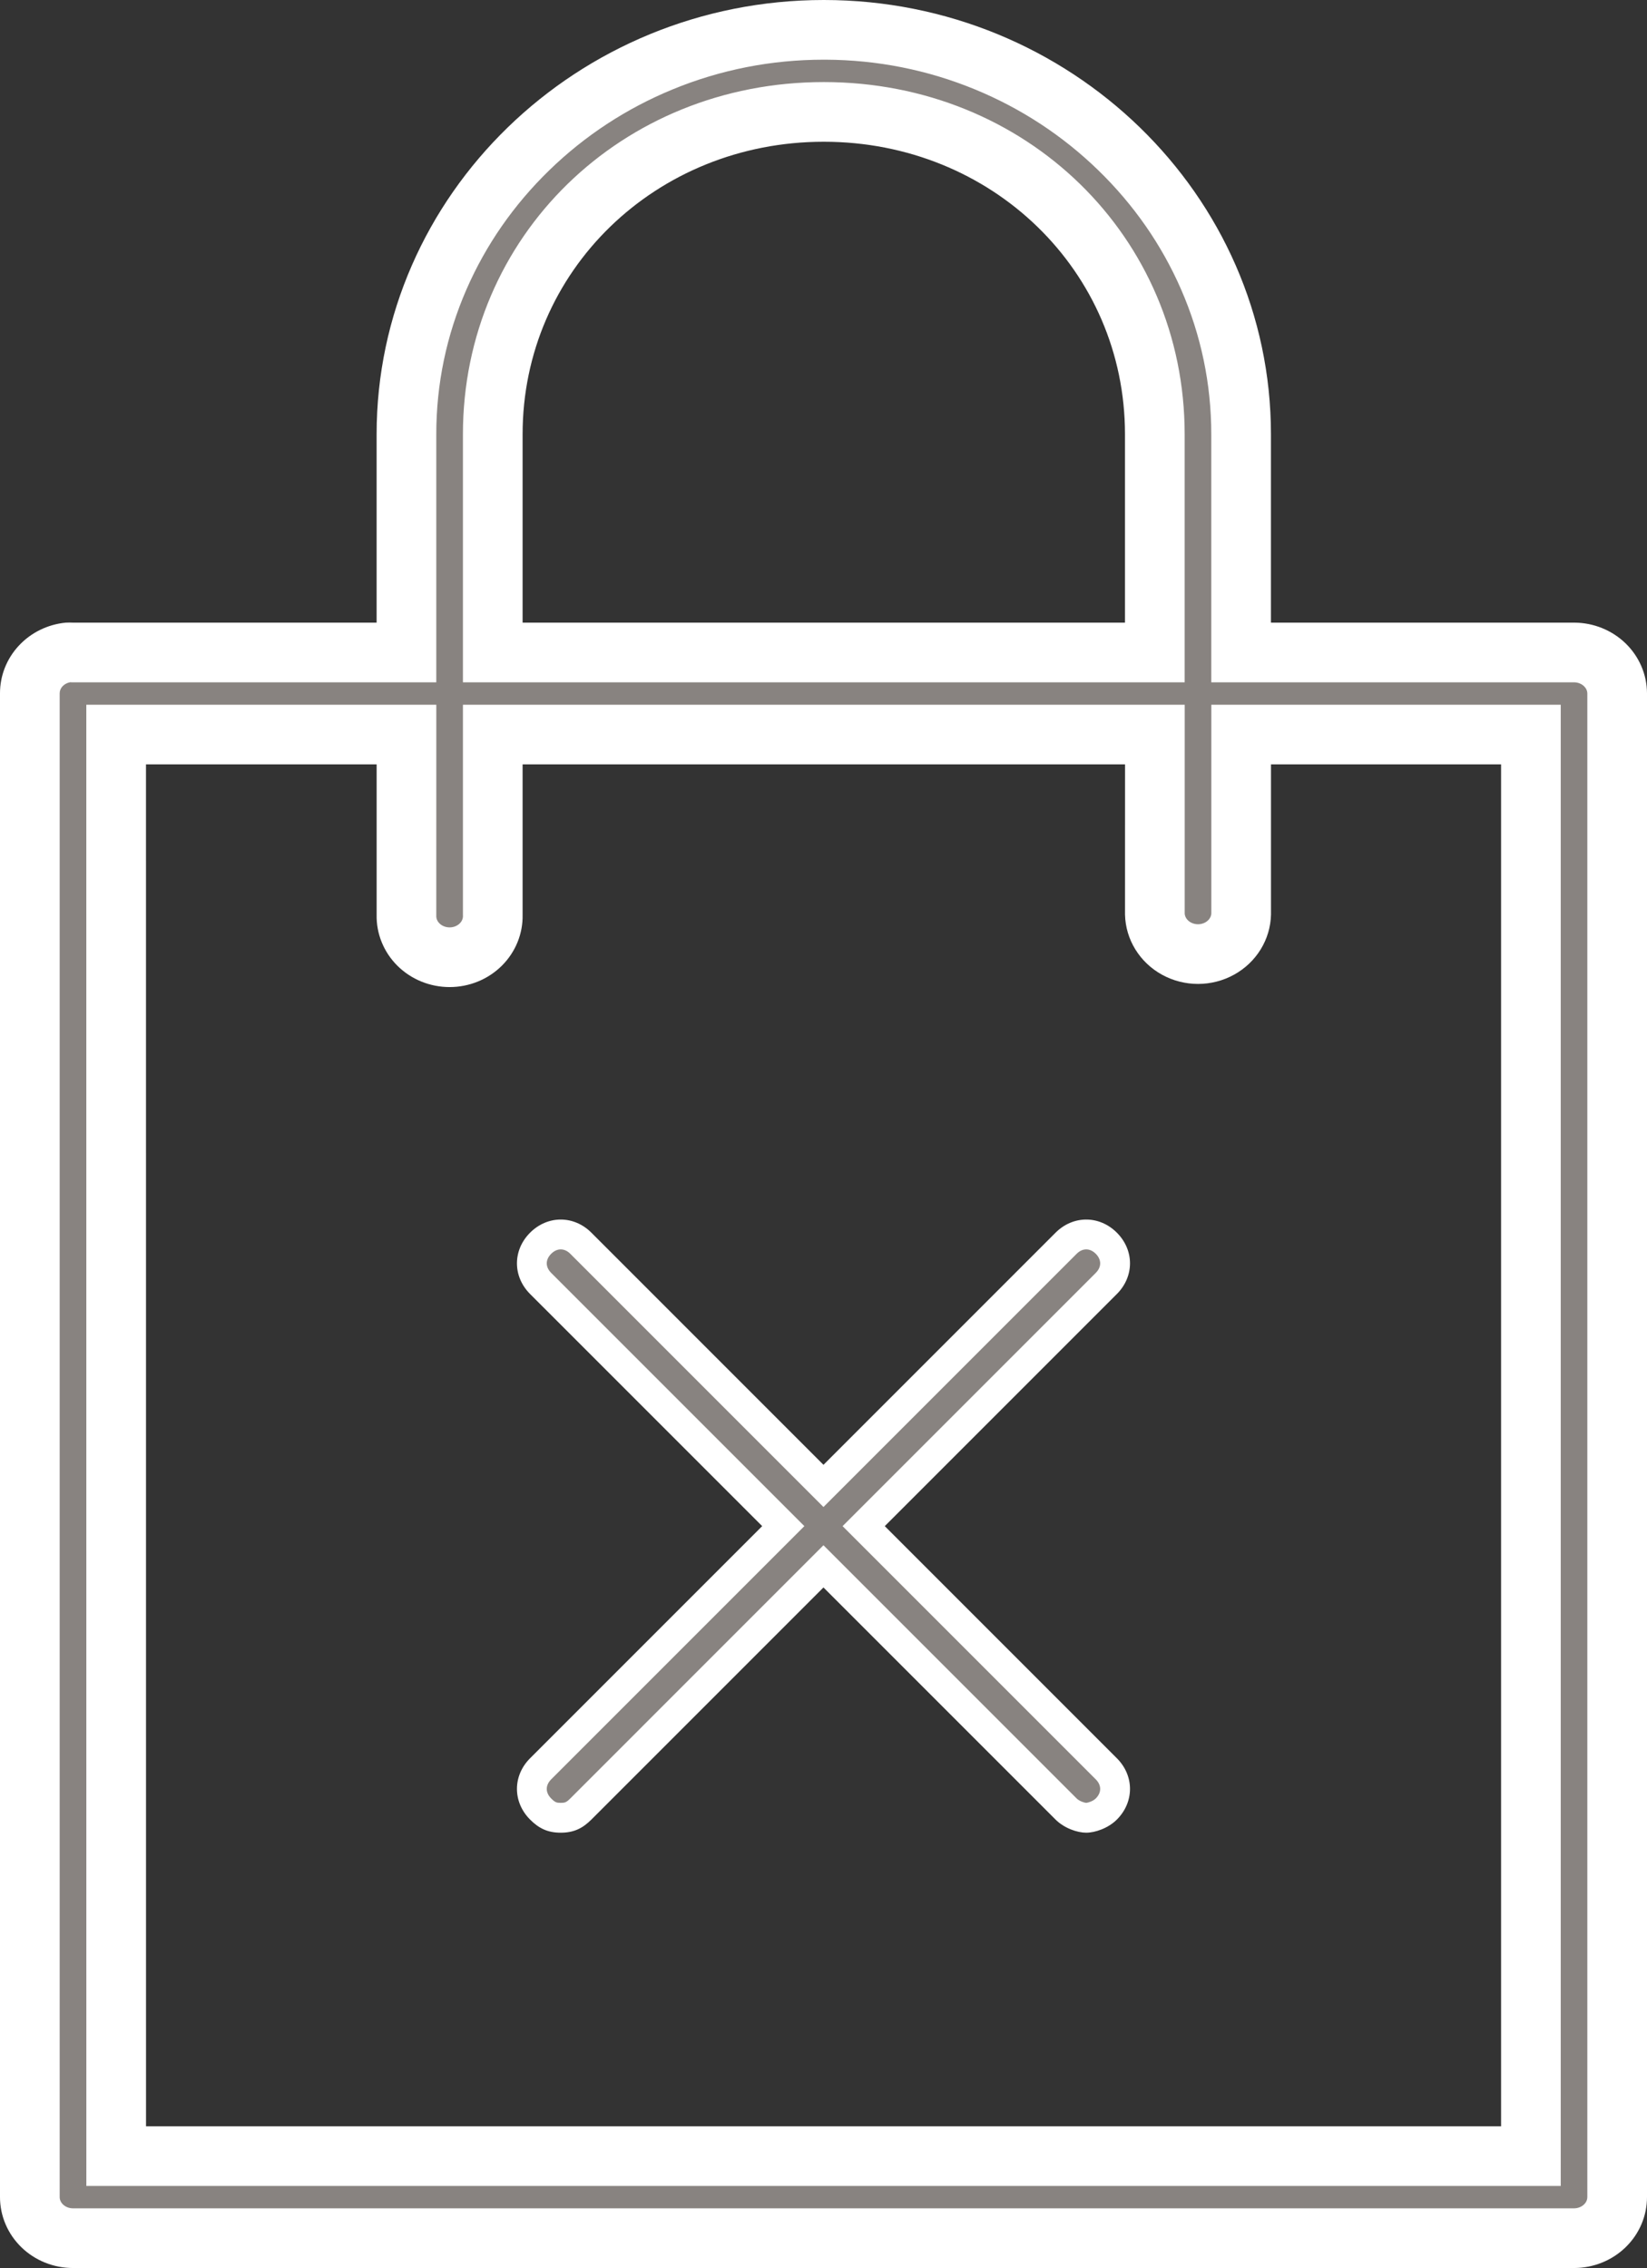 <svg xmlns="http://www.w3.org/2000/svg" width="138" height="190" viewBox="0 0 138 190">
  <rect x="0" y="0" width="138" height="190" fill="#333333" stroke="none"/>
  <g id="icon-grozs-tukss" transform="translate(-631.753 -230)">
    <g id="icon-bag" transform="translate(479.207 230.001)" fill="#888380">
      <path d="M 158.66 187.499 C 157.696 187.499 156.755 187.123 156.08 186.467 C 155.41 185.816 155.043 184.957 155.046 184.046 L 155.046 184.042 L 155.046 184.038 L 155.046 58.075 C 155.045 57.231 155.368 56.42 155.955 55.791 C 156.545 55.156 157.353 54.754 158.236 54.654 C 158.281 54.653 158.325 54.652 158.369 54.652 C 158.432 54.652 158.497 54.653 158.561 54.657 L 158.623 54.66 L 158.686 54.66 L 184.102 54.66 L 186.602 54.66 L 186.602 52.16 L 186.602 36.378 C 186.602 31.824 187.524 27.402 189.343 23.236 C 191.103 19.205 193.623 15.581 196.833 12.464 C 200.049 9.342 203.79 6.89 207.955 5.176 C 212.27 3.4 216.85 2.499 221.569 2.499 L 221.735 2.499 C 226.396 2.52 230.92 3.42 235.184 5.175 C 239.349 6.889 243.091 9.341 246.306 12.463 C 249.516 15.58 252.036 19.204 253.796 23.235 C 255.615 27.402 256.537 31.823 256.537 36.377 L 256.537 52.159 L 256.537 54.659 L 259.037 54.659 L 284.449 54.659 C 285.407 54.665 286.342 55.041 287.013 55.693 C 287.673 56.335 288.04 57.183 288.046 58.08 L 288.046 184.037 L 288.046 184.042 L 288.046 184.046 C 288.049 184.952 287.686 185.808 287.023 186.456 C 286.351 187.114 285.413 187.494 284.449 187.499 L 158.686 187.499 L 158.68 187.499 L 158.675 187.499 L 158.66 187.499 Z M 162.278 61.536 L 162.278 64.036 L 162.281 178.124 L 162.281 180.624 L 164.781 180.624 L 278.319 180.624 L 280.819 180.624 L 280.819 178.124 L 280.819 64.036 L 280.819 61.536 L 278.319 61.536 L 259.041 61.536 L 256.541 61.536 L 256.541 64.036 L 256.541 76.586 C 256.505 77.768 255.816 78.869 254.738 79.463 C 254.188 79.766 253.561 79.927 252.926 79.927 C 252.29 79.927 251.663 79.766 251.113 79.463 C 250.036 78.869 249.346 77.768 249.31 76.586 L 249.312 64.036 L 249.312 61.536 L 246.812 61.536 L 196.334 61.536 L 193.834 61.536 L 193.834 64.036 L 193.834 76.619 L 193.834 76.648 L 193.835 76.677 C 193.856 77.594 193.499 78.465 192.83 79.13 C 192.151 79.804 191.199 80.19 190.219 80.19 C 189.238 80.19 188.286 79.804 187.607 79.129 C 186.939 78.466 186.582 77.595 186.603 76.676 L 186.604 76.648 L 186.604 76.619 L 186.604 64.036 L 186.604 61.536 L 184.104 61.536 L 164.778 61.536 L 162.278 61.536 Z M 221.572 9.374 C 206.018 9.374 193.834 21.236 193.834 36.379 L 193.834 52.161 L 193.834 54.661 L 196.334 54.661 L 246.807 54.661 L 249.307 54.661 L 249.307 52.161 L 249.307 36.379 C 249.307 21.236 237.123 9.374 221.569 9.374 L 221.572 9.374 Z" stroke="none"/>
      <path d="M 221.569 4.999 C 217.178 4.999 212.918 5.837 208.906 7.488 C 205.037 9.08 201.561 11.358 198.575 14.257 C 195.599 17.147 193.264 20.504 191.635 24.236 C 189.954 28.085 189.102 32.17 189.102 36.377 L 189.102 57.16 L 158.56 57.16 L 158.435 57.153 C 158.431 57.153 158.426 57.153 158.421 57.153 C 158.173 57.2 157.945 57.321 157.784 57.494 C 157.63 57.66 157.546 57.864 157.546 58.075 L 157.546 184.055 C 157.545 184.28 157.643 184.5 157.821 184.673 C 158.035 184.88 158.34 184.999 158.659 184.999 L 158.686 184.999 L 284.441 184.999 C 284.76 184.996 285.063 184.876 285.275 184.668 C 285.451 184.497 285.547 184.279 285.546 184.055 L 285.546 184.037 L 285.546 58.09 C 285.543 57.87 285.445 57.655 285.272 57.487 C 285.06 57.282 284.758 57.163 284.441 57.159 L 254.037 57.159 L 254.037 36.377 C 254.037 32.17 253.185 28.084 251.504 24.235 C 249.875 20.503 247.54 17.146 244.564 14.257 C 241.578 11.357 238.102 9.08 234.233 7.487 C 230.269 5.856 226.063 5.019 221.727 4.999 L 221.569 4.999 M 221.572 6.874 L 221.572 6.874 C 238.526 6.876 251.807 19.835 251.807 36.378 L 251.807 57.161 L 191.334 57.161 L 191.334 36.378 C 191.334 19.834 204.615 6.874 221.569 6.874 L 221.572 6.874 M 190.219 77.69 C 190.545 77.69 190.854 77.568 191.069 77.355 C 191.246 77.179 191.341 76.959 191.336 76.734 L 191.334 76.619 L 191.334 59.036 L 251.812 59.036 L 251.81 76.535 C 251.829 76.832 252.018 77.107 252.32 77.274 C 252.502 77.374 252.711 77.427 252.926 77.427 C 253.14 77.427 253.35 77.374 253.531 77.274 C 253.834 77.107 254.022 76.832 254.041 76.535 L 254.041 59.036 L 283.319 59.036 L 283.319 183.124 L 159.781 183.124 L 159.778 59.036 L 189.104 59.036 L 189.102 76.734 C 189.097 76.959 189.192 77.18 189.368 77.355 C 189.582 77.568 189.893 77.69 190.219 77.69 M 221.57 -0.001 C 242.22 -0.001 259.037 16.327 259.037 36.377 L 259.037 52.159 L 284.454 52.159 C 286.067 52.166 287.614 52.792 288.755 53.899 C 289.895 55.008 290.539 56.508 290.546 58.074 L 290.546 184.037 C 290.551 185.613 289.914 187.126 288.771 188.243 C 287.629 189.361 286.076 189.992 284.454 189.999 L 158.686 189.999 C 157.058 190.006 155.49 189.379 154.338 188.26 C 153.185 187.14 152.54 185.621 152.546 184.038 L 152.546 58.075 C 152.545 56.601 153.107 55.18 154.125 54.087 C 155.142 52.993 156.542 52.307 158.052 52.16 C 158.264 52.149 158.474 52.149 158.686 52.16 L 184.102 52.16 L 184.102 36.377 C 184.102 16.329 200.919 -0.001 221.569 -0.001 L 221.57 -0.001 Z M 221.572 11.874 L 221.569 11.874 C 207.486 11.874 196.334 22.702 196.334 36.378 L 196.334 52.161 L 246.807 52.161 L 246.807 36.378 C 246.807 22.702 235.655 11.874 221.569 11.874 Z M 164.778 64.036 L 164.781 178.124 L 278.319 178.124 L 278.319 64.036 L 259.041 64.036 L 259.041 76.619 C 258.993 78.709 257.818 80.62 255.945 81.652 C 254.072 82.685 251.779 82.685 249.906 81.652 C 248.035 80.62 246.858 78.709 246.81 76.619 L 246.812 64.036 L 196.334 64.036 L 196.334 76.619 C 196.371 78.217 195.742 79.761 194.591 80.904 C 193.441 82.046 191.864 82.69 190.219 82.69 C 188.573 82.69 186.996 82.046 185.845 80.904 C 184.695 79.761 184.067 78.217 184.104 76.619 L 184.104 64.036 L 164.778 64.036 Z" stroke="none" fill="#fff"/>
    </g>
    <g id="x" transform="translate(521.057 248.163)" fill="#888380">
      <path d="M 201.708 134.119 C 201.314 134.119 200.53 133.892 200.024 133.385 L 180.577 113.939 L 179.693 113.055 L 178.81 113.939 L 159.363 133.385 C 158.814 133.934 158.389 134.119 157.679 134.119 C 156.969 134.119 156.544 133.934 155.995 133.386 L 155.995 133.386 C 155.019 132.41 155.019 130.992 155.995 130.016 L 175.441 110.57 L 176.325 109.686 L 175.441 108.802 L 155.995 89.356 C 155.019 88.38 155.019 86.963 155.995 85.987 C 156.469 85.514 157.067 85.253 157.68 85.253 C 158.292 85.253 158.89 85.514 159.364 85.987 L 178.81 105.433 L 179.694 106.317 L 180.578 105.433 L 200.024 85.987 C 200.498 85.514 201.096 85.253 201.709 85.253 C 202.321 85.253 202.919 85.514 203.393 85.987 C 203.867 86.461 204.128 87.059 204.128 87.672 C 204.128 88.284 203.867 88.882 203.393 89.356 L 183.947 108.802 L 183.063 109.686 L 183.947 110.57 L 203.393 130.016 C 203.867 130.49 204.128 131.088 204.128 131.701 C 204.128 132.313 203.867 132.911 203.393 133.385 C 202.886 133.892 202.103 134.119 201.708 134.119 Z" stroke="none"/>
      <path d="M 157.679 132.869 C 158.023 132.869 158.147 132.833 158.48 132.501 L 179.693 111.287 L 200.907 132.501 C 201.13 132.724 201.548 132.859 201.708 132.869 C 201.869 132.859 202.287 132.724 202.509 132.501 C 202.75 132.26 202.878 131.983 202.878 131.701 C 202.878 131.418 202.75 131.141 202.509 130.9 L 181.295 109.686 L 202.509 88.472 C 202.75 88.231 202.878 87.954 202.878 87.672 C 202.878 87.389 202.75 87.112 202.509 86.871 C 202.268 86.63 201.991 86.503 201.709 86.503 C 201.426 86.503 201.149 86.63 200.908 86.871 L 179.694 108.085 L 158.48 86.871 C 158.239 86.63 157.962 86.503 157.68 86.503 C 157.397 86.503 157.12 86.63 156.879 86.871 C 156.385 87.365 156.385 87.978 156.879 88.472 L 178.093 109.686 L 156.879 130.9 C 156.385 131.394 156.385 132.008 156.879 132.502 L 156.879 132.503 C 157.21 132.833 157.334 132.869 157.679 132.869 M 201.708 135.369 C 200.974 135.369 199.874 135.003 199.14 134.269 L 179.693 114.823 L 160.247 134.269 C 159.513 135.002 158.779 135.369 157.679 135.369 C 156.578 135.369 155.844 135.003 155.11 134.269 L 155.111 134.269 C 153.644 132.801 153.644 130.6 155.111 129.132 L 174.558 109.686 L 155.111 90.24 C 153.644 88.772 153.644 86.571 155.111 85.103 C 156.579 83.636 158.78 83.636 160.248 85.103 L 179.694 104.55 L 199.14 85.103 C 200.608 83.636 202.809 83.636 204.277 85.103 C 205.744 86.571 205.744 88.772 204.277 90.24 L 184.831 109.686 L 204.277 129.132 C 205.744 130.6 205.744 132.801 204.277 134.269 C 203.543 135.002 202.442 135.369 201.708 135.369 Z" stroke="none" fill="#fff"/>
    </g>
  </g>
</svg>
